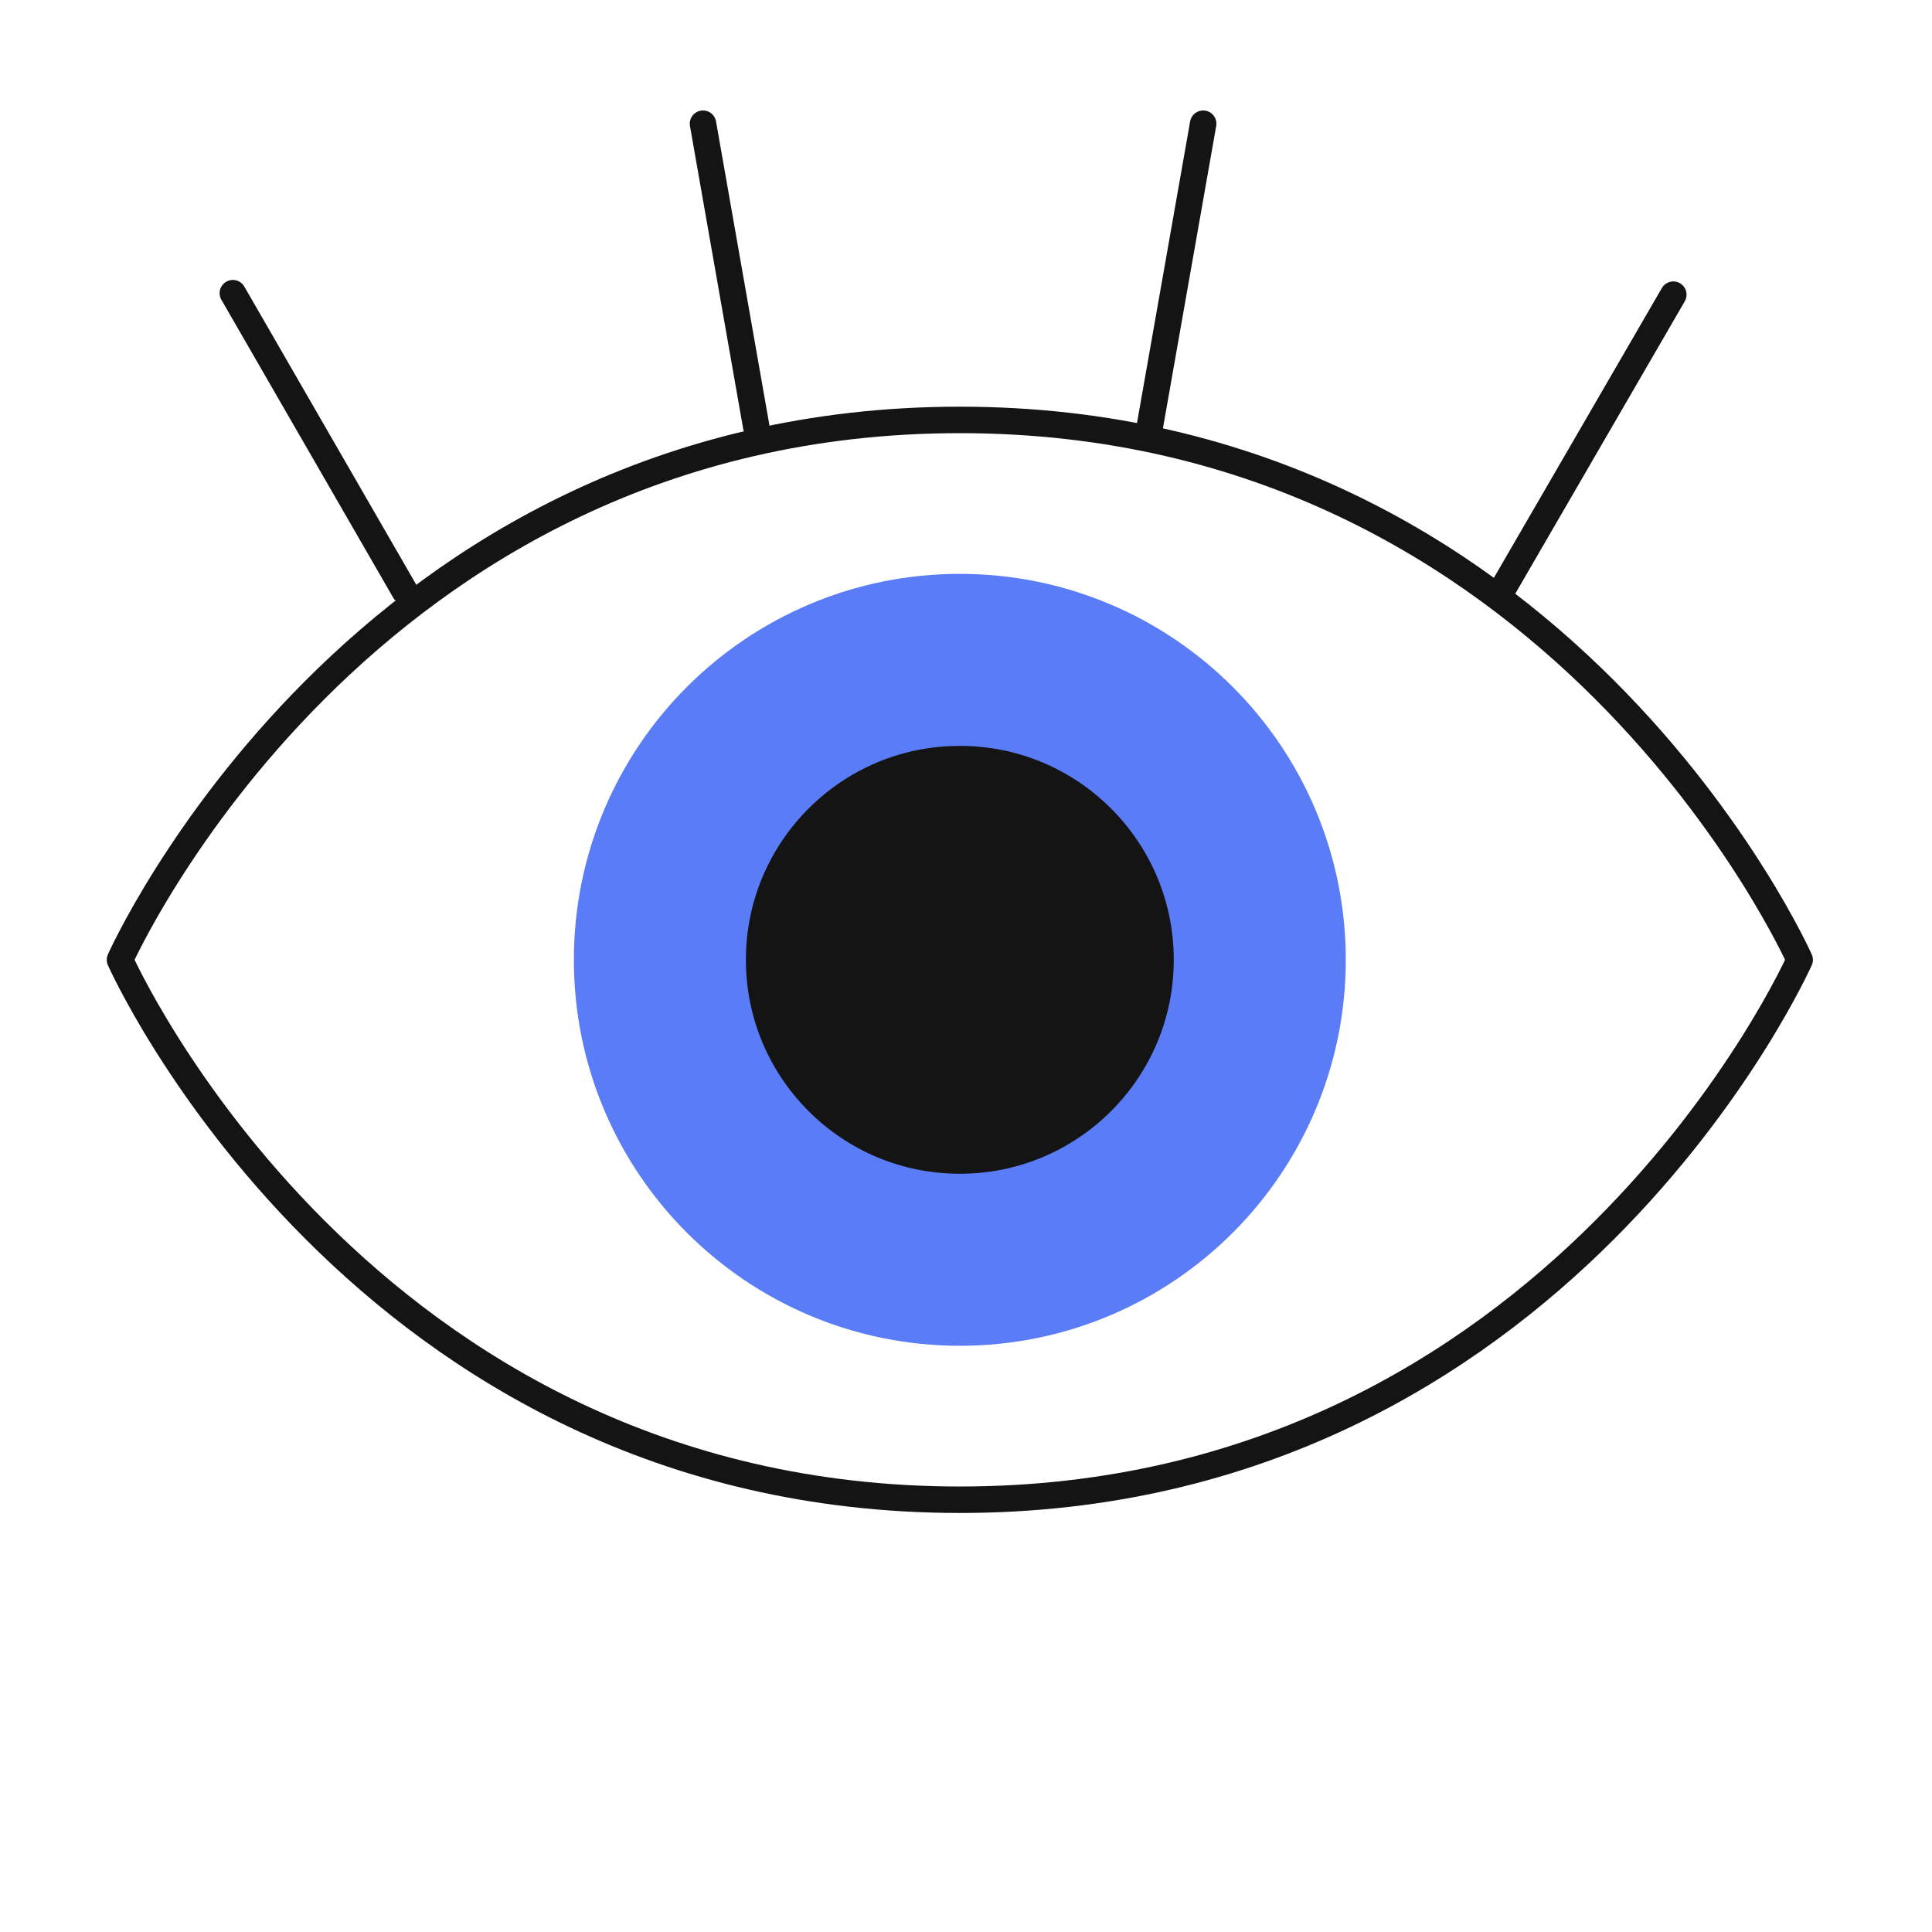 <?xml version="1.0" encoding="UTF-8"?> <svg xmlns="http://www.w3.org/2000/svg" width="146" height="146" viewBox="0 0 146 146" fill="none"> <path d="M72.533 31.733C27.2 31.733 9.067 72.533 9.067 72.533C9.067 72.533 27.2 113.334 72.533 113.334C117.867 113.334 136 72.533 136 72.533C136 72.533 117.867 31.733 72.533 31.733Z" stroke="#141414" stroke-width="2" stroke-linecap="round" stroke-linejoin="round"></path> <path d="M113.475 44.652L126.452 22.268" stroke="#141414" stroke-width="2" stroke-linecap="round" stroke-linejoin="round"></path> <path d="M86.899 32.185L90.923 9.348" stroke="#141414" stroke-width="2" stroke-linecap="round" stroke-linejoin="round"></path> <path d="M57.148 32.241L53.125 9.348" stroke="#141414" stroke-width="2" stroke-linecap="round" stroke-linejoin="round"></path> <path d="M30.572 44.652L17.596 22.155" stroke="#141414" stroke-width="2" stroke-linecap="round" stroke-linejoin="round"></path> <path d="M72.534 95.2C85.052 95.2 95.2 85.052 95.2 72.533C95.2 60.015 85.052 49.867 72.534 49.867C60.015 49.867 49.867 60.015 49.867 72.533C49.867 85.052 60.015 95.2 72.534 95.2Z" fill="#141414" stroke="#5A7CF7" stroke-width="13" stroke-linecap="round" stroke-linejoin="round"></path> </svg> 